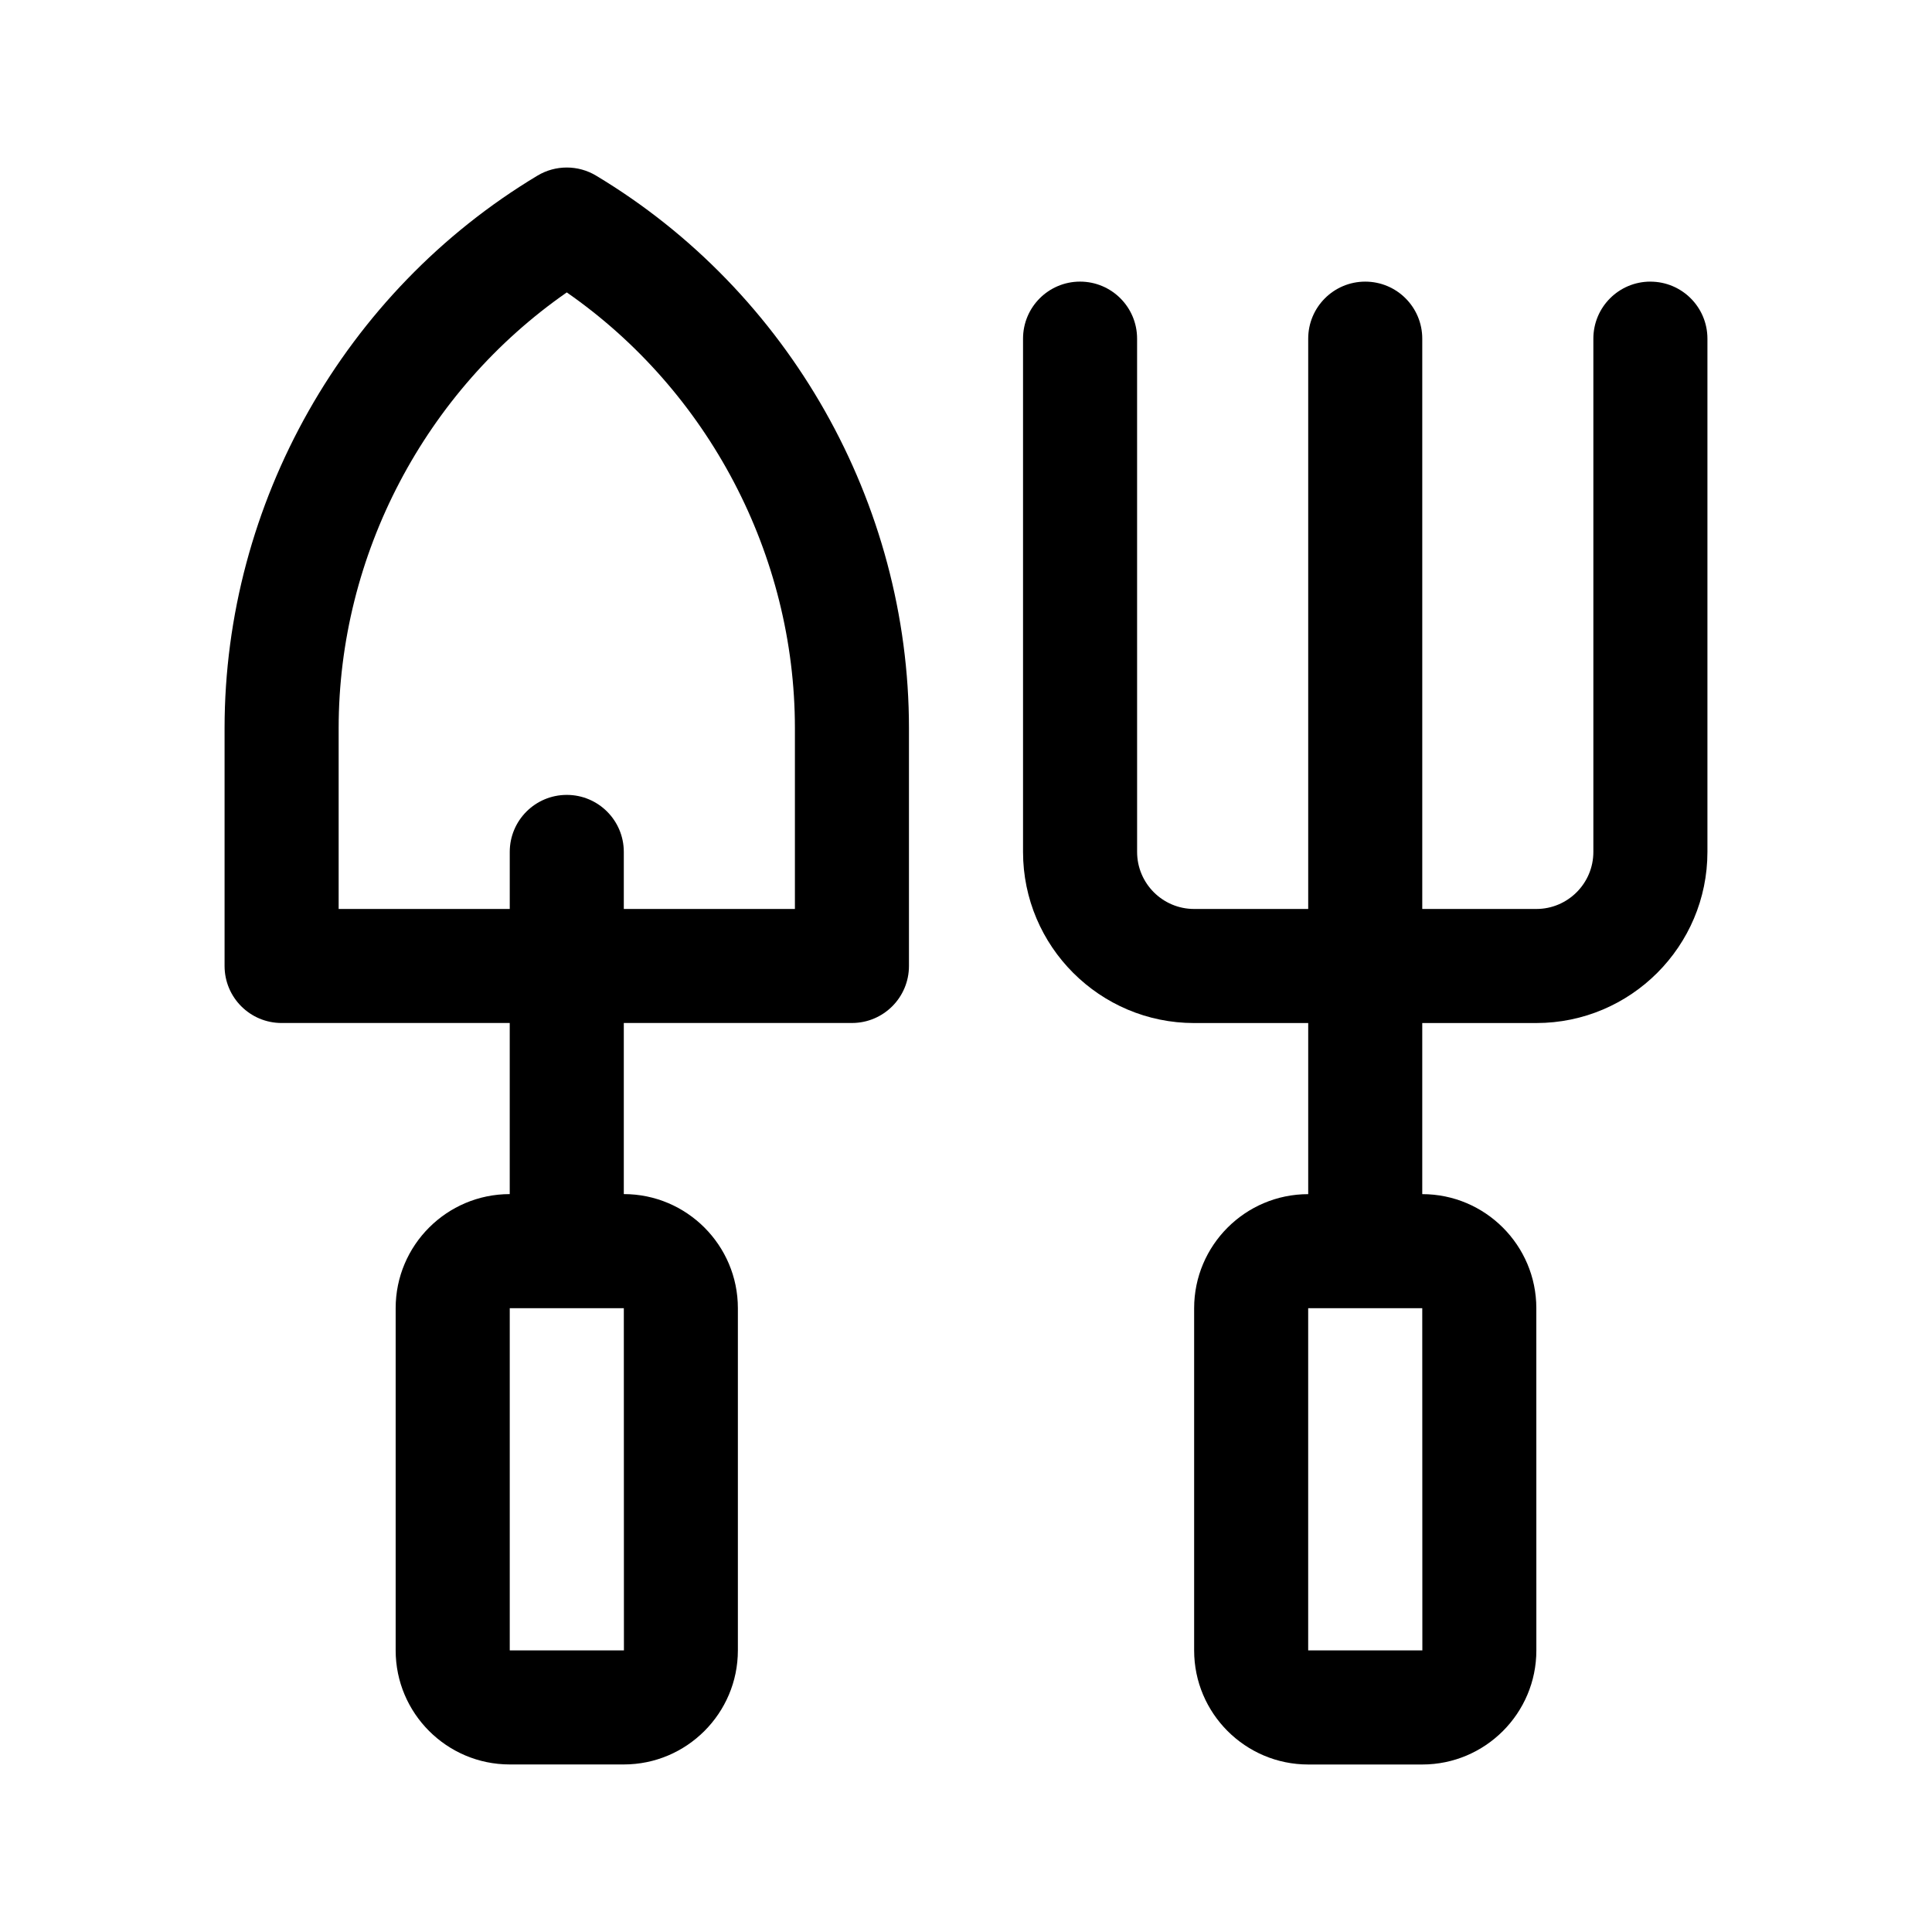 <?xml version="1.0" encoding="UTF-8"?>
<!-- Uploaded to: ICON Repo, www.iconrepo.com, Generator: ICON Repo Mixer Tools -->
<svg fill="#000000" width="800px" height="800px" version="1.1" viewBox="144 144 512 512" xmlns="http://www.w3.org/2000/svg">
 <g>
  <path d="m301.98 190.55c-4.781-2.875-10.777-2.875-15.559 0-51.141 30.691-82.906 86.801-82.906 146.43v63.012c0 8.348 6.762 15.113 15.113 15.113h60.457v45.344c-16.668 0-30.23 13.562-30.23 30.23v90.688c0 16.668 13.562 30.23 30.23 30.23h30.23c16.668 0 30.23-13.562 30.23-30.23v-90.691c0-16.668-13.562-30.23-30.23-30.23v-45.344h60.457c8.352 0 15.113-6.766 15.113-15.113v-63.008c0-59.633-31.766-115.74-82.906-146.43zm7.367 390.82h-30.258v-90.688h30.23zm45.312-196.49h-45.344v-15.113c0-8.348-6.762-15.113-15.113-15.113-8.352 0-15.113 6.766-15.113 15.113v15.113h-45.344v-47.898c0-45.977 22.953-89.418 60.457-115.49 37.504 26.07 60.457 69.512 60.457 115.49z"/>
  <path d="m581.37 218.63c-8.352 0-15.113 6.766-15.113 15.113v136.03c0 8.332-6.777 15.113-15.113 15.113h-30.23v-151.14c0-8.348-6.762-15.113-15.113-15.113-8.352 0-15.113 6.766-15.113 15.113v151.14h-30.23c-8.34 0-15.113-6.781-15.113-15.113l-0.004-136.03c0-8.348-6.762-15.113-15.113-15.113-8.352 0-15.113 6.766-15.113 15.113v136.03c0 25.004 20.34 45.344 45.344 45.344h30.23v45.344c-16.668 0-30.23 13.562-30.23 30.23v90.688c0 16.668 13.562 30.23 30.23 30.23h30.23c16.668 0 30.23-13.562 30.23-30.23l-0.008-90.691c0-16.668-13.562-30.23-30.23-30.23v-45.344h30.23c25.004 0 45.344-20.34 45.344-45.344v-136.02c0-8.348-6.762-15.113-15.113-15.113zm-60.43 362.74h-30.258v-90.688h30.23z"/>
 </g>
</svg>